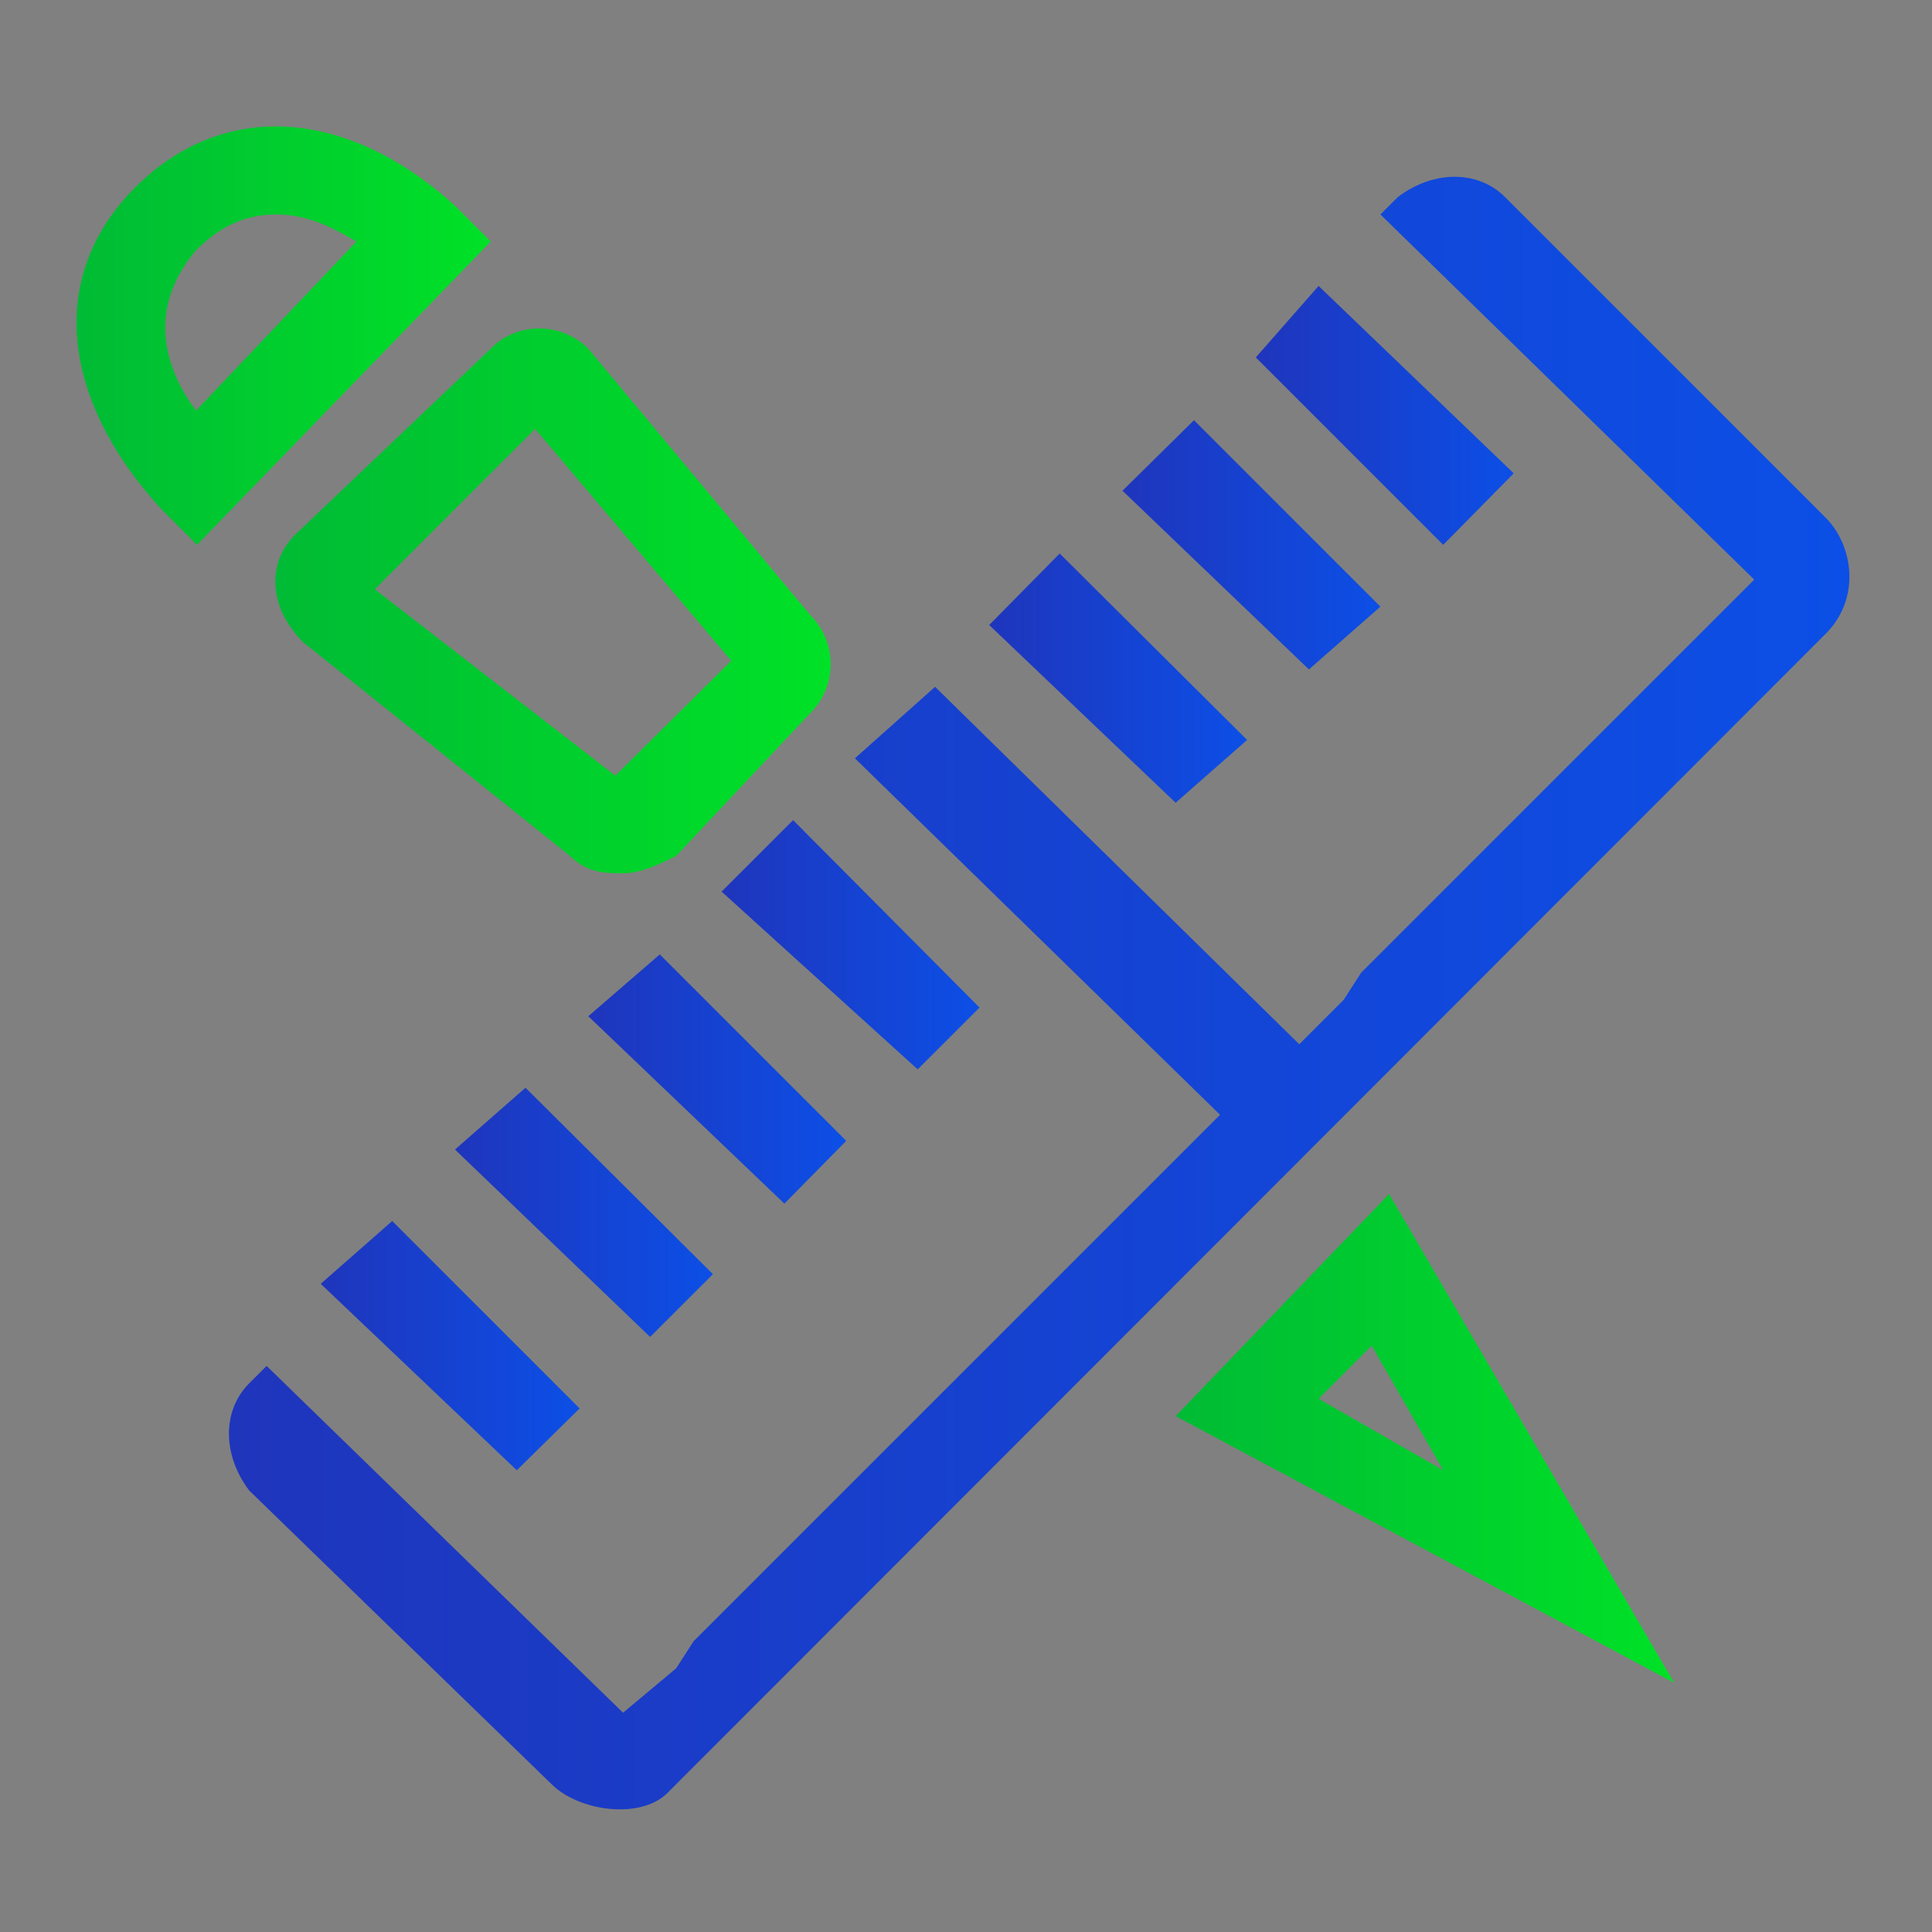 <?xml version="1.0" encoding="utf-8"?>
<!-- Generator: Adobe Illustrator 24.0.0, SVG Export Plug-In . SVG Version: 6.00 Build 0)  -->
<svg version="1.1" id="图层_1" xmlns="http://www.w3.org/2000/svg" xmlns:xlink="http://www.w3.org/1999/xlink" x="0px" y="0px"
	 viewBox="0 0 200 200" style="enable-background:new 0 0 200 200;" xml:space="preserve">
<rect x="0" y="0" width="200" height="200" fill="#808080" stroke="none"/>
<style type="text/css">
	.st0{fill-rule:evenodd;clip-rule:evenodd;fill:#D8D8D8;fill-opacity:0;}
	.st1{fill:url(#路径_3_);}
	.st2{fill-rule:evenodd;clip-rule:evenodd;fill:url(#路径_4_);}
	.st3{fill:#FFFFFF;}
	.st4{fill:url(#path-4_2_);}
	.st5{fill:url(#SVGID_1_);}
	.st6{fill:url(#SVGID_2_);}
	.st7{fill:url(#SVGID_3_);}
	.st8{fill:url(#SVGID_4_);}
	.st9{fill:url(#SVGID_5_);}
	.st10{fill:url(#SVGID_6_);}
	.st11{fill:url(#SVGID_7_);}
	.st12{fill:url(#SVGID_8_);}
	.st13{fill:url(#SVGID_9_);}
	.st14{fill:url(#SVGID_10_);}
	.st15{fill:url(#SVGID_11_);}
</style>
<g id="页面-1">
	<g id="解决方案" transform="translate(-162, -3474)">
		<g id="编组-36" transform="translate(120, 2877)">
			<g id="编组-78" transform="translate(42, 458)">
				<g id="编组-10" transform="translate(0, 136)">
					<g id="icon" transform="translate(0, 3)">
						<rect id="矩形" x="74.2" y="201.6" class="st0" width="56" height="56"/>
						
							<linearGradient id="路径_3_" gradientUnits="userSpaceOnUse" x1="-2477.762" y1="145.972" x2="-2476.691" y2="145.972" gradientTransform="matrix(37.333 0 0 37.333 92595.922 -5220.36)">
							<stop  offset="0" style="stop-color:#1F35BC"/>
							<stop  offset="1" style="stop-color:#0C4FE6"/>
							<stop  offset="1" style="stop-color:#0C4FE6"/>
						</linearGradient>
						<path id="路径" class="st1" d="M115,212l13.8,13.8c1.9,1.9,1.9,5,0,6.9L115,246.5c-1.9,1.9-5,1.9-6.9,0l-13.8-13.8
							c-1.9-1.9-1.9-5,0-6.9l13.8-13.8C110,210.1,113.1,210.1,115,212z"/>
						
							<linearGradient id="路径_4_" gradientUnits="userSpaceOnUse" x1="-2477.763" y1="145.972" x2="-2476.763" y2="145.972" gradientTransform="matrix(37.333 0 0 37.333 92577.258 -5220.36)">
							<stop  offset="0" style="stop-color:#00BB35"/>
							<stop  offset="1" style="stop-color:#00E127"/>
						</linearGradient>
						<path id="路径_1_" class="st2" d="M96.3,212l13.8,13.8c1.9,1.9,1.9,5,0,6.9l-13.8,13.8c-1.9,1.9-5,1.9-6.9,0l-13.8-13.8
							c-1.9-1.9-1.9-5,0-6.9L89.4,212C91.3,210.1,94.4,210.1,96.3,212z"/>
						<g id="路径_2_">
							<g>
								<path id="path-4" class="st3" d="M103.1,224.9l3.4,3.4c0.5,0.5,0.5,1.2,0,1.7l-3.4,3.4c-0.5,0.5-1.2,0.5-1.7,0L98,230
									c-0.5-0.5-0.5-1.2,0-1.7l3.4-3.4C101.8,224.5,102.6,224.5,103.1,224.9z"/>
							</g>
							<g>
								
									<linearGradient id="path-4_2_" gradientUnits="userSpaceOnUse" x1="-2266.544" y1="245.883" x2="-2266.544" y2="246.883" gradientTransform="matrix(9.333 0 0 9.333 21256.58 -2070.361)">
									<stop  offset="0" style="stop-color:#FFFFFF;stop-opacity:0.5"/>
									<stop  offset="1" style="stop-color:#FFFFFF;stop-opacity:0"/>
								</linearGradient>
								<path id="path-4_1_" class="st4" d="M103.1,224.9l3.4,3.4c0.5,0.5,0.5,1.2,0,1.7l-3.4,3.4c-0.5,0.5-1.2,0.5-1.7,0L98,230
									c-0.5-0.5-0.5-1.2,0-1.7l3.4-3.4C101.8,224.5,102.6,224.5,103.1,224.9z"/>
							</g>
						</g>
					</g>
				</g>
			</g>
		</g>
	</g>
</g>
<linearGradient id="SVGID_1_" gradientUnits="userSpaceOnUse" x1="7.907" y1="34.75" x2="50.75" y2="34.75">
	<stop  offset="0" style="stop-color:#00BB35"/>
	<stop  offset="1" style="stop-color:#00E127"/>
</linearGradient>
<path class="st5" d="M47.1,21.3c-11.1-10.1-24-11.1-33.2-1.8s-7.4,22.1,2.8,33.2l3.7,3.7L50.8,25L47.1,21.3z M20.3,42.5
	c-2.8-3.7-5.5-10.1,0-16.6c2.8-2.8,5.5-3.7,8.3-3.7c3.7,0,6.5,1.8,8.3,2.8L20.3,42.5z"/>
<linearGradient id="SVGID_2_" gradientUnits="userSpaceOnUse" x1="28.503" y1="62.245" x2="86.003" y2="62.245">
	<stop  offset="0" style="stop-color:#00BB35"/>
	<stop  offset="1" style="stop-color:#00E127"/>
</linearGradient>
<path class="st6" d="M83.9,63.7l-23-27.6c-2.8-2.8-7.4-2.8-10.1,0L30.5,55.4c-2.8,2.8-2.8,7.4,0.9,11.1L59,88.6
	c1.8,1.8,3.7,1.8,5.5,1.8c1.8,0,3.7-0.9,5.5-1.8l13.8-14.7C86.7,71.1,86.7,66.5,83.9,63.7z M63.7,80.3L38.8,61l16.6-16.6l20.3,24
	L63.7,80.3z"/>
<linearGradient id="SVGID_3_" gradientUnits="userSpaceOnUse" x1="121.717" y1="148.995" x2="173.329" y2="148.995">
	<stop  offset="0" style="stop-color:#00BB35"/>
	<stop  offset="1" style="stop-color:#00E127"/>
</linearGradient>
<path class="st7" d="M143.8,123.6l-22.1,23l51.6,27.6L143.8,123.6z M142,139.3l7.4,12.9l-12.9-7.4L142,139.3z"/>
<linearGradient id="SVGID_4_" gradientUnits="userSpaceOnUse" x1="116.187" y1="56.37" x2="142.915" y2="56.37">
	<stop  offset="0" style="stop-color:#1F35BC"/>
	<stop  offset="1" style="stop-color:#0C4FE6"/>
	<stop  offset="1" style="stop-color:#0C4FE6"/>
</linearGradient>
<polygon class="st8" points="142.9,62.8 123.6,43.5 116.2,50.8 135.5,69.3 "/>
<linearGradient id="SVGID_5_" gradientUnits="userSpaceOnUse" x1="130.012" y1="43.006" x2="156.739" y2="43.006">
	<stop  offset="0" style="stop-color:#1F35BC"/>
	<stop  offset="1" style="stop-color:#0C4FE6"/>
	<stop  offset="1" style="stop-color:#0C4FE6"/>
</linearGradient>
<polygon class="st9" points="156.7,49 136.5,29.6 130,37 149.4,56.4 "/>
<linearGradient id="SVGID_6_" gradientUnits="userSpaceOnUse" x1="102.362" y1="70.194" x2="129.09" y2="70.194">
	<stop  offset="0" style="stop-color:#1F35BC"/>
	<stop  offset="1" style="stop-color:#0C4FE6"/>
	<stop  offset="1" style="stop-color:#0C4FE6"/>
</linearGradient>
<polygon class="st10" points="129.1,76.6 109.7,57.3 102.4,64.7 121.7,83.1 "/>
<linearGradient id="SVGID_7_" gradientUnits="userSpaceOnUse" x1="74.713" y1="97.844" x2="101.441" y2="97.844">
	<stop  offset="0" style="stop-color:#1F35BC"/>
	<stop  offset="1" style="stop-color:#0C4FE6"/>
	<stop  offset="1" style="stop-color:#0C4FE6"/>
</linearGradient>
<polygon class="st11" points="101.4,104.3 82.1,84.9 74.7,92.3 95,110.7 "/>
<linearGradient id="SVGID_8_" gradientUnits="userSpaceOnUse" x1="47.064" y1="125.493" x2="73.791" y2="125.493">
	<stop  offset="0" style="stop-color:#1F35BC"/>
	<stop  offset="1" style="stop-color:#0C4FE6"/>
	<stop  offset="1" style="stop-color:#0C4FE6"/>
</linearGradient>
<polygon class="st12" points="73.8,131.9 54.4,112.6 47.1,119 67.3,138.4 "/>
<linearGradient id="SVGID_9_" gradientUnits="userSpaceOnUse" x1="60.889" y1="111.668" x2="87.616" y2="111.668">
	<stop  offset="0" style="stop-color:#1F35BC"/>
	<stop  offset="1" style="stop-color:#0C4FE6"/>
	<stop  offset="1" style="stop-color:#0C4FE6"/>
</linearGradient>
<polygon class="st13" points="87.6,118.1 68.3,98.8 60.9,105.2 81.2,124.6 "/>
<linearGradient id="SVGID_10_" gradientUnits="userSpaceOnUse" x1="33.239" y1="139.317" x2="59.967" y2="139.317">
	<stop  offset="0" style="stop-color:#1F35BC"/>
	<stop  offset="1" style="stop-color:#0C4FE6"/>
	<stop  offset="1" style="stop-color:#0C4FE6"/>
</linearGradient>
<polygon class="st14" points="33.2,132.9 53.5,152.2 60,145.8 40.6,126.4 "/>
<linearGradient id="SVGID_11_" gradientUnits="userSpaceOnUse" x1="23.792" y1="102.71" x2="191.429" y2="102.71">
	<stop  offset="0" style="stop-color:#1F35BC"/>
	<stop  offset="1" style="stop-color:#0C4FE6"/>
	<stop  offset="1" style="stop-color:#0C4FE6"/>
</linearGradient>
<path class="st15" d="M189,53.6l-33.2-33.2c-2.8-2.8-7.4-2.8-11.1,0l-1.8,1.8l38.7,37.8l-5.5,5.5l-8.3,8.3l-6.5,6.5l-6.5,6.5
	l-7.4,7.4l-6.5,6.5l-1.8,2.8l-4.6,4.6L96.8,71.1l-8.3,7.4l37.8,36.9l-4.6,4.6l-9.2,9.2l-6.5,6.5l-6.5,6.5l-7.4,7.4l-6.5,6.5
	l-1.8,1.8l-5.5,5.5l-6.5,6.5l-1.8,2.8l-5.5,4.6l-36.9-35.9l-0.9,0.9l-0.9,0.9c-2.8,2.8-2.8,7.4,0,11.1l31.3,30.4
	c2.8,2.8,9.2,3.7,12,0.9L189,65.6C192.7,61.9,191.8,56.4,189,53.6L189,53.6z"/>
</svg>
